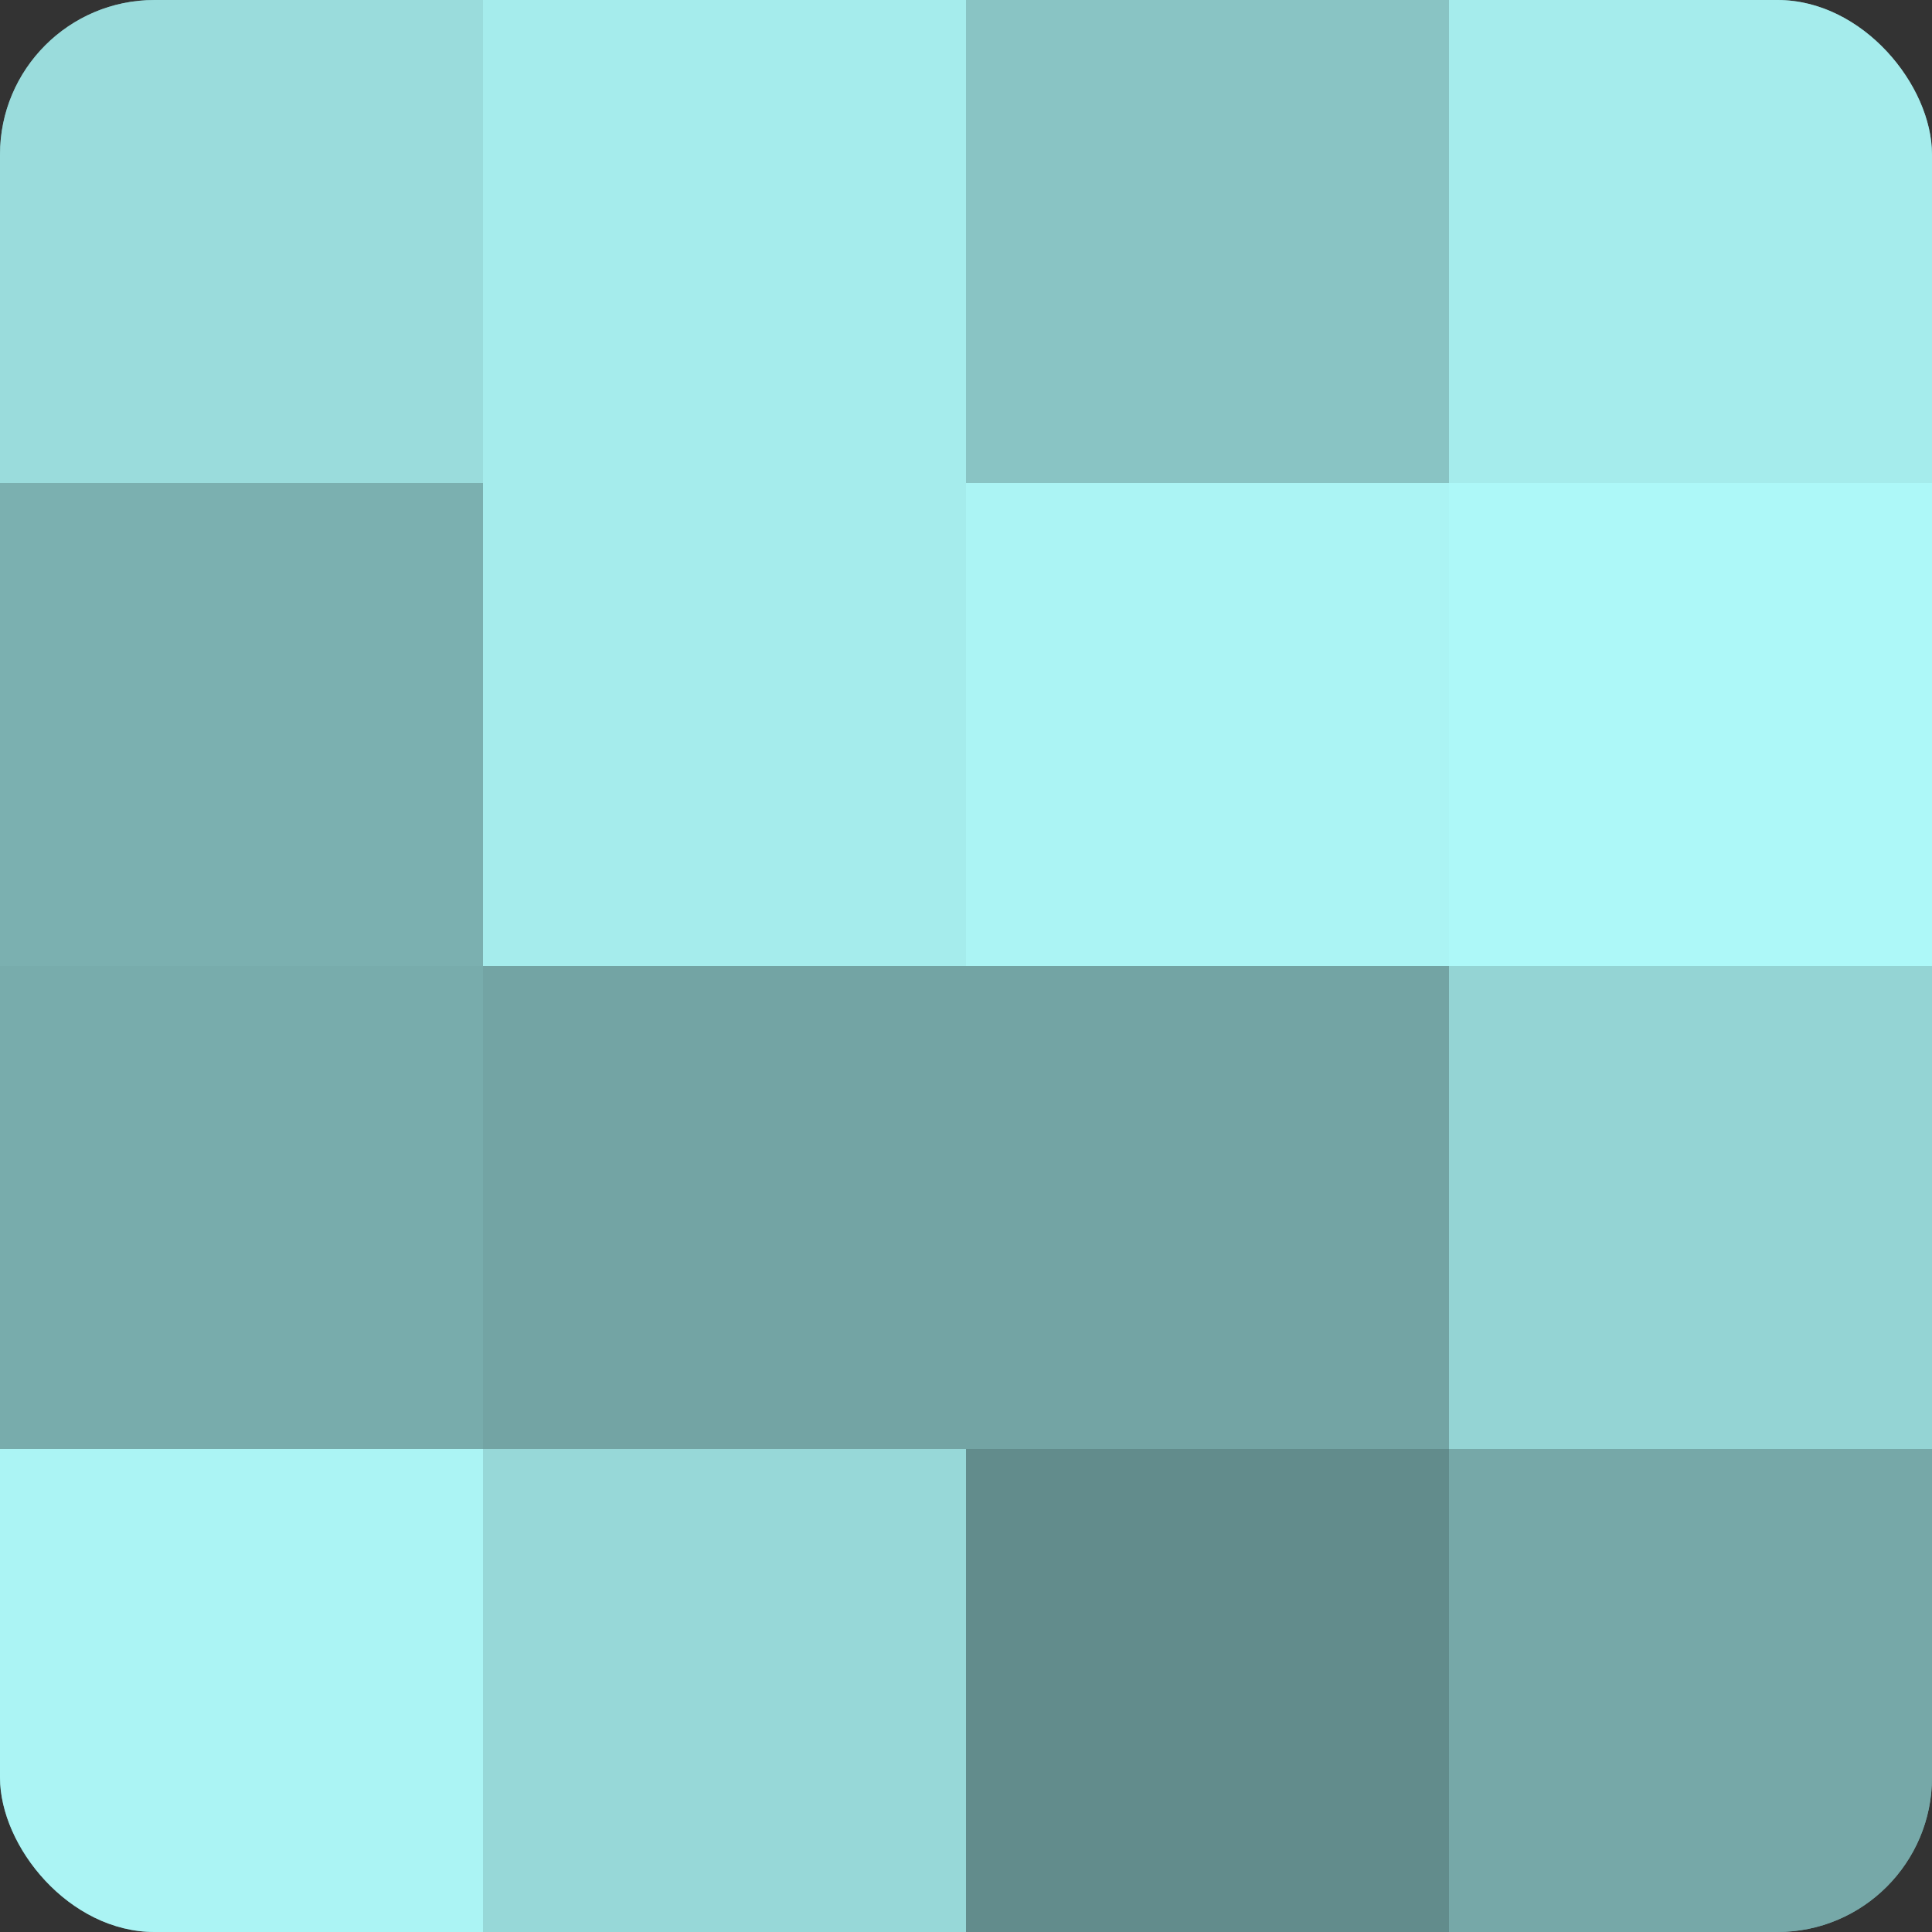 <?xml version="1.0" encoding="UTF-8"?>
<svg xmlns="http://www.w3.org/2000/svg" width="60" height="60" viewBox="0 0 100 100" preserveAspectRatio="xMidYMid meet"><rect x="0" y="0" width="100" height="100" fill="#333333" stroke="none"/><defs><clipPath id="c" width="100" height="100"><rect width="100" height="100" rx="8" ry="8"/></clipPath></defs><g clip-path="url(#c)"><rect width="100" height="100" fill="#70a0a0"/><rect width="25" height="25" fill="#9adcdc"/><rect y="25" width="25" height="25" fill="#7bb0b0"/><rect y="50" width="25" height="25" fill="#78acac"/><rect y="75" width="25" height="25" fill="#abf4f4"/><rect x="25" width="25" height="25" fill="#a5ecec"/><rect x="25" y="25" width="25" height="25" fill="#a5ecec"/><rect x="25" y="50" width="25" height="25" fill="#73a4a4"/><rect x="25" y="75" width="25" height="25" fill="#97d8d8"/><rect x="50" width="25" height="25" fill="#89c4c4"/><rect x="50" y="25" width="25" height="25" fill="#abf4f4"/><rect x="50" y="50" width="25" height="25" fill="#73a4a4"/><rect x="50" y="75" width="25" height="25" fill="#628c8c"/><rect x="75" width="25" height="25" fill="#a5ecec"/><rect x="75" y="25" width="25" height="25" fill="#adf8f8"/><rect x="75" y="50" width="25" height="25" fill="#94d4d4"/><rect x="75" y="75" width="25" height="25" fill="#76a8a8"/></g></svg>
